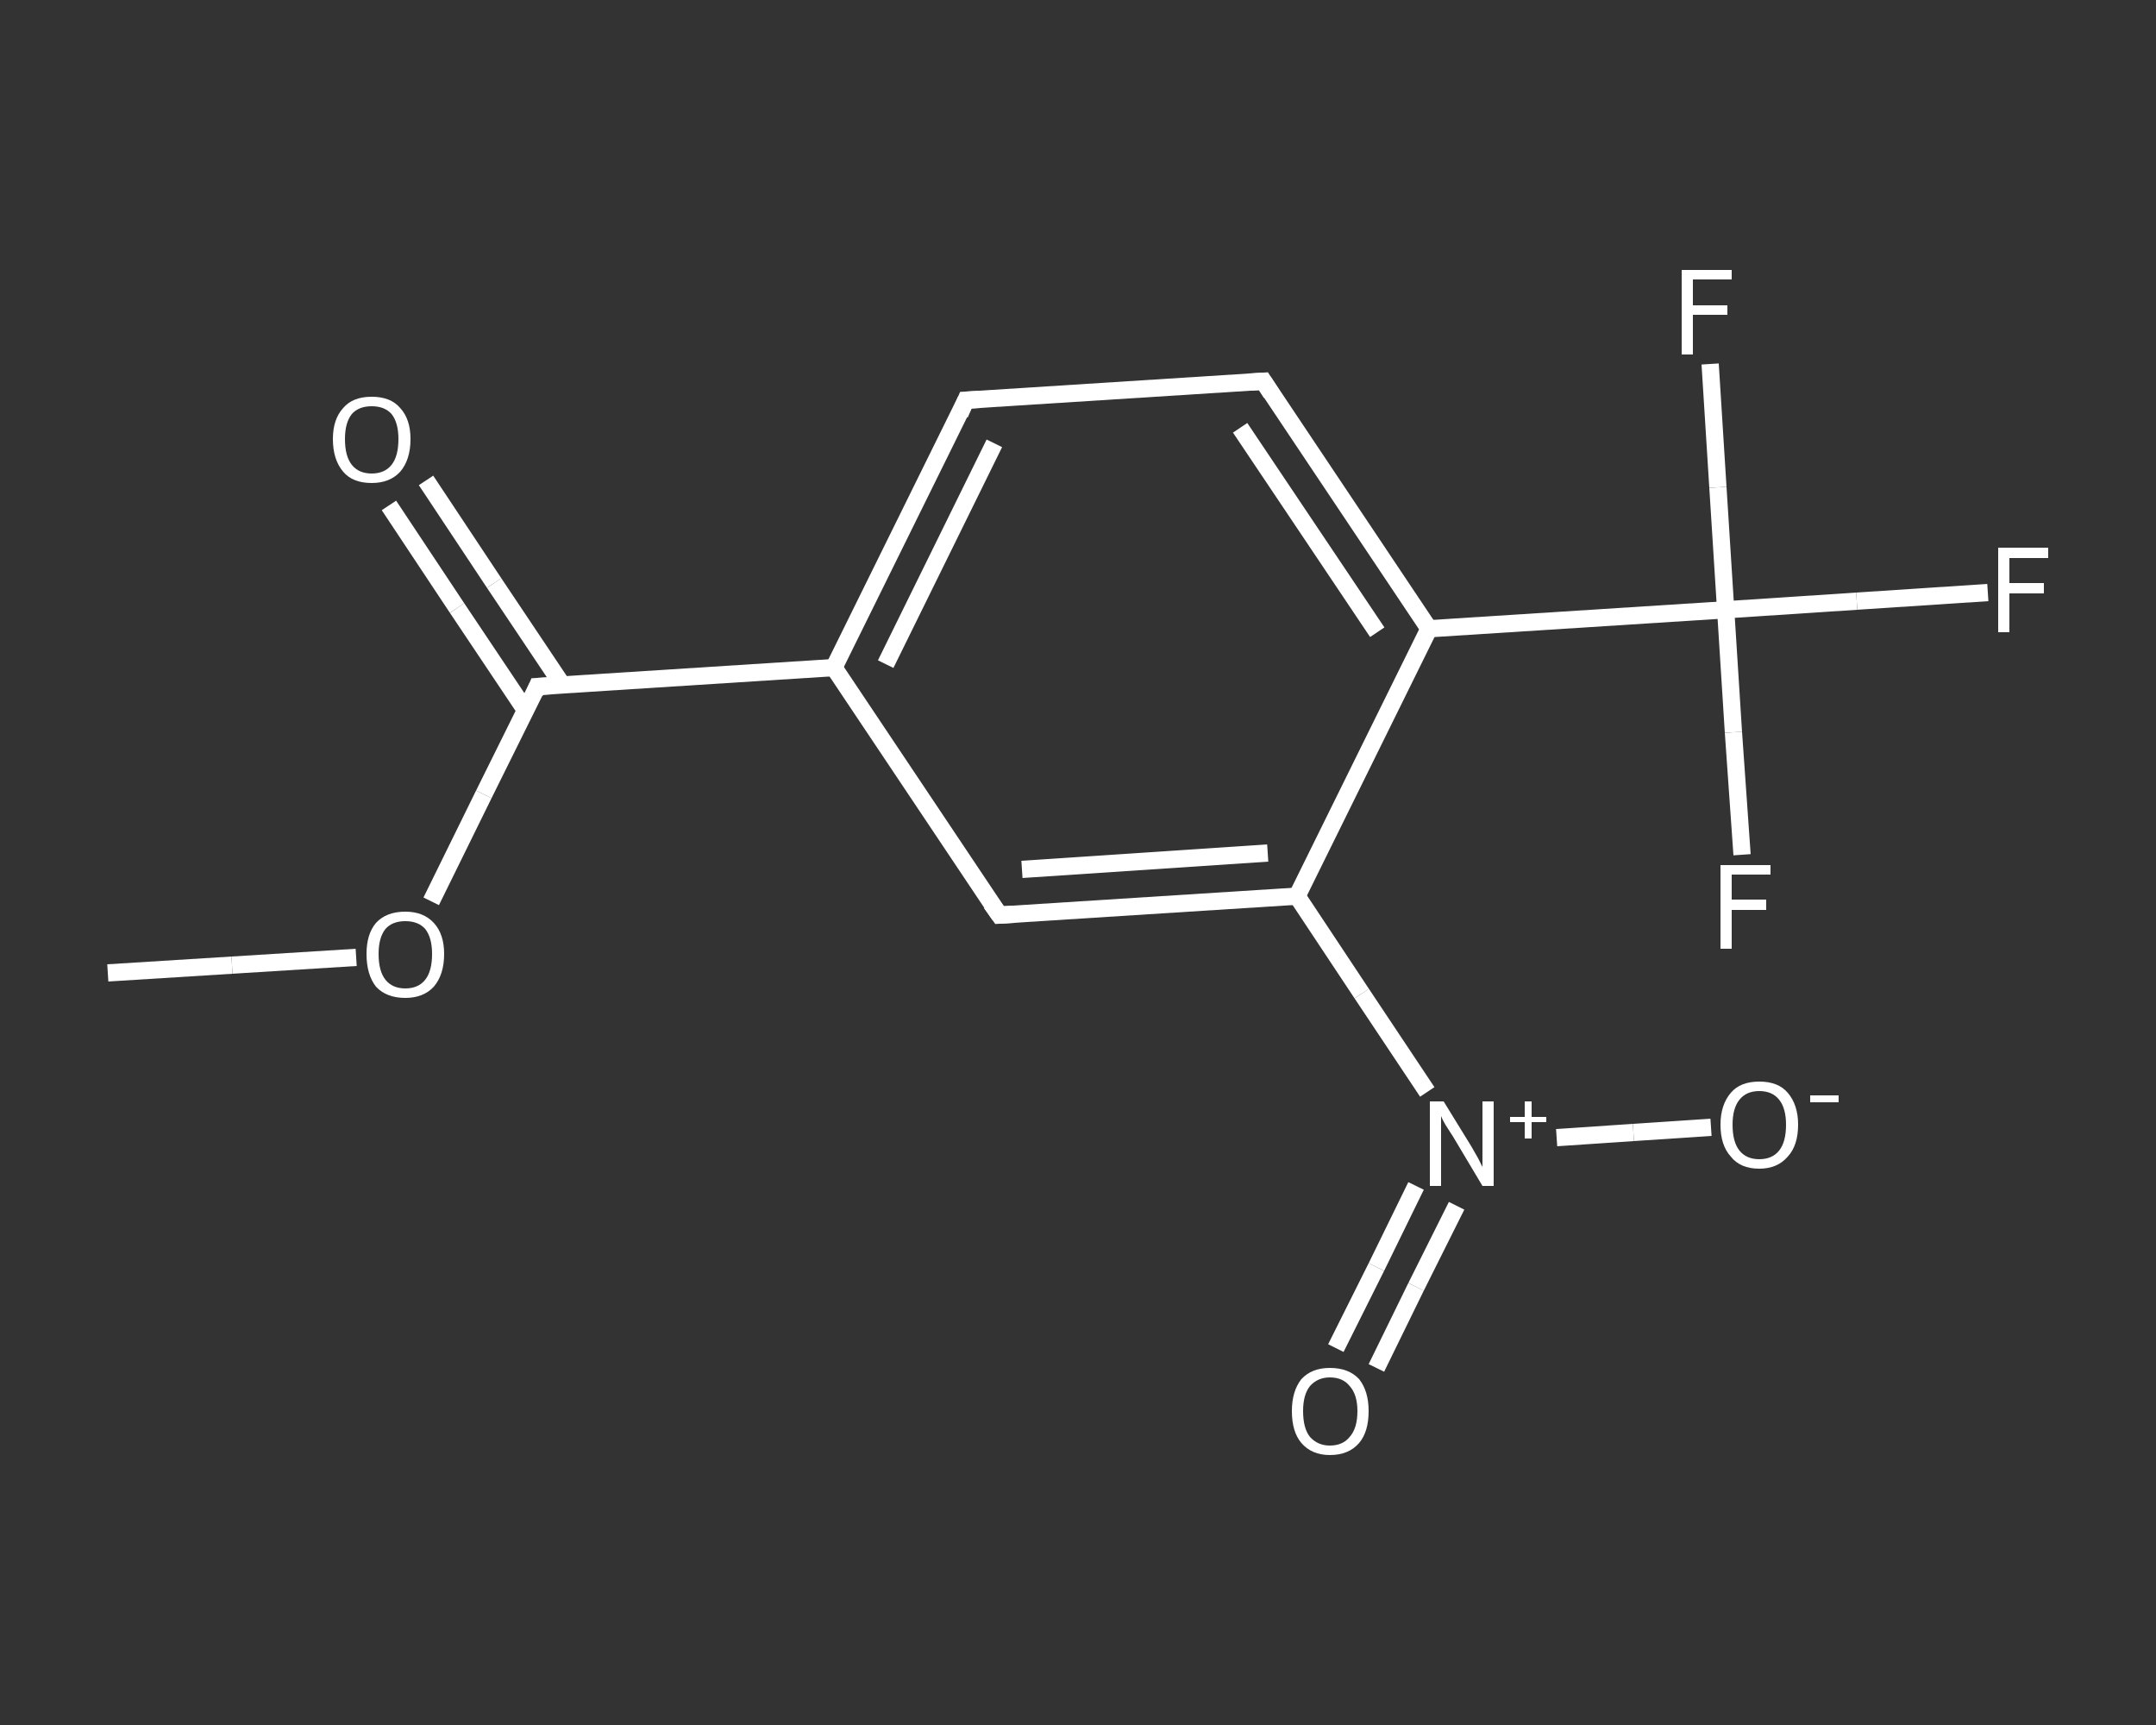 <?xml version='1.0' encoding='iso-8859-1'?>
<svg version='1.1' baseProfile='full'
              xmlns='http://www.w3.org/2000/svg'
                      xmlns:rdkit='http://www.rdkit.org/xml'
                      xmlns:xlink='http://www.w3.org/1999/xlink'
                  xml:space='preserve'
width='250px' height='200px' viewBox='0 0 250 200'>
<rect x="0" y="0" width="250" height="200" fill="#333333" stroke="none"/>
<!-- END OF HEADER -->
<rect style='opacity:1.0;fill:transparent;stroke:none' width='250.0' height='200.0' x='0.0' y='0.0'> </rect>
<path class='bond-0 atom-0 atom-1' d='M 12.5,112.8 L 26.9,111.9' style='fill:none;fill-rule:evenodd;stroke:#FFFFFF;stroke-width:2.0px;stroke-linecap:butt;stroke-linejoin:miter;stroke-opacity:1' />
<path class='bond-0 atom-0 atom-1' d='M 26.9,111.9 L 41.3,111.0' style='fill:none;fill-rule:evenodd;stroke:#FFFFFF;stroke-width:2.0px;stroke-linecap:butt;stroke-linejoin:miter;stroke-opacity:1' />
<path class='bond-1 atom-1 atom-2' d='M 50.0,104.5 L 56.1,92.1' style='fill:none;fill-rule:evenodd;stroke:#FFFFFF;stroke-width:2.0px;stroke-linecap:butt;stroke-linejoin:miter;stroke-opacity:1' />
<path class='bond-1 atom-1 atom-2' d='M 56.1,92.1 L 62.3,79.6' style='fill:none;fill-rule:evenodd;stroke:#FFFFFF;stroke-width:2.0px;stroke-linecap:butt;stroke-linejoin:miter;stroke-opacity:1' />
<path class='bond-2 atom-2 atom-3' d='M 65.2,79.4 L 57.3,67.6' style='fill:none;fill-rule:evenodd;stroke:#FFFFFF;stroke-width:2.0px;stroke-linecap:butt;stroke-linejoin:miter;stroke-opacity:1' />
<path class='bond-2 atom-2 atom-3' d='M 57.3,67.6 L 49.4,55.7' style='fill:none;fill-rule:evenodd;stroke:#FFFFFF;stroke-width:2.0px;stroke-linecap:butt;stroke-linejoin:miter;stroke-opacity:1' />
<path class='bond-2 atom-2 atom-3' d='M 60.9,82.3 L 53.0,70.5' style='fill:none;fill-rule:evenodd;stroke:#FFFFFF;stroke-width:2.0px;stroke-linecap:butt;stroke-linejoin:miter;stroke-opacity:1' />
<path class='bond-2 atom-2 atom-3' d='M 53.0,70.5 L 45.1,58.6' style='fill:none;fill-rule:evenodd;stroke:#FFFFFF;stroke-width:2.0px;stroke-linecap:butt;stroke-linejoin:miter;stroke-opacity:1' />
<path class='bond-3 atom-2 atom-4' d='M 62.3,79.6 L 96.7,77.4' style='fill:none;fill-rule:evenodd;stroke:#FFFFFF;stroke-width:2.0px;stroke-linecap:butt;stroke-linejoin:miter;stroke-opacity:1' />
<path class='bond-4 atom-4 atom-5' d='M 96.7,77.4 L 112.0,46.4' style='fill:none;fill-rule:evenodd;stroke:#FFFFFF;stroke-width:2.0px;stroke-linecap:butt;stroke-linejoin:miter;stroke-opacity:1' />
<path class='bond-4 atom-4 atom-5' d='M 102.7,77.0 L 115.3,51.4' style='fill:none;fill-rule:evenodd;stroke:#FFFFFF;stroke-width:2.0px;stroke-linecap:butt;stroke-linejoin:miter;stroke-opacity:1' />
<path class='bond-5 atom-5 atom-6' d='M 112.0,46.4 L 146.5,44.2' style='fill:none;fill-rule:evenodd;stroke:#FFFFFF;stroke-width:2.0px;stroke-linecap:butt;stroke-linejoin:miter;stroke-opacity:1' />
<path class='bond-6 atom-6 atom-7' d='M 146.5,44.2 L 165.7,72.9' style='fill:none;fill-rule:evenodd;stroke:#FFFFFF;stroke-width:2.0px;stroke-linecap:butt;stroke-linejoin:miter;stroke-opacity:1' />
<path class='bond-6 atom-6 atom-7' d='M 143.8,49.6 L 159.7,73.3' style='fill:none;fill-rule:evenodd;stroke:#FFFFFF;stroke-width:2.0px;stroke-linecap:butt;stroke-linejoin:miter;stroke-opacity:1' />
<path class='bond-7 atom-7 atom-8' d='M 165.7,72.9 L 200.1,70.7' style='fill:none;fill-rule:evenodd;stroke:#FFFFFF;stroke-width:2.0px;stroke-linecap:butt;stroke-linejoin:miter;stroke-opacity:1' />
<path class='bond-8 atom-8 atom-9' d='M 200.1,70.7 L 215.3,69.7' style='fill:none;fill-rule:evenodd;stroke:#FFFFFF;stroke-width:2.0px;stroke-linecap:butt;stroke-linejoin:miter;stroke-opacity:1' />
<path class='bond-8 atom-8 atom-9' d='M 215.3,69.7 L 230.5,68.7' style='fill:none;fill-rule:evenodd;stroke:#FFFFFF;stroke-width:2.0px;stroke-linecap:butt;stroke-linejoin:miter;stroke-opacity:1' />
<path class='bond-9 atom-8 atom-10' d='M 200.1,70.7 L 201.0,84.9' style='fill:none;fill-rule:evenodd;stroke:#FFFFFF;stroke-width:2.0px;stroke-linecap:butt;stroke-linejoin:miter;stroke-opacity:1' />
<path class='bond-9 atom-8 atom-10' d='M 201.0,84.9 L 202.0,99.1' style='fill:none;fill-rule:evenodd;stroke:#FFFFFF;stroke-width:2.0px;stroke-linecap:butt;stroke-linejoin:miter;stroke-opacity:1' />
<path class='bond-10 atom-8 atom-11' d='M 200.1,70.7 L 199.2,56.5' style='fill:none;fill-rule:evenodd;stroke:#FFFFFF;stroke-width:2.0px;stroke-linecap:butt;stroke-linejoin:miter;stroke-opacity:1' />
<path class='bond-10 atom-8 atom-11' d='M 199.2,56.5 L 198.3,42.2' style='fill:none;fill-rule:evenodd;stroke:#FFFFFF;stroke-width:2.0px;stroke-linecap:butt;stroke-linejoin:miter;stroke-opacity:1' />
<path class='bond-11 atom-7 atom-12' d='M 165.7,72.9 L 150.4,103.9' style='fill:none;fill-rule:evenodd;stroke:#FFFFFF;stroke-width:2.0px;stroke-linecap:butt;stroke-linejoin:miter;stroke-opacity:1' />
<path class='bond-12 atom-12 atom-13' d='M 150.4,103.9 L 157.9,115.2' style='fill:none;fill-rule:evenodd;stroke:#FFFFFF;stroke-width:2.0px;stroke-linecap:butt;stroke-linejoin:miter;stroke-opacity:1' />
<path class='bond-12 atom-12 atom-13' d='M 157.9,115.2 L 165.5,126.6' style='fill:none;fill-rule:evenodd;stroke:#FFFFFF;stroke-width:2.0px;stroke-linecap:butt;stroke-linejoin:miter;stroke-opacity:1' />
<path class='bond-13 atom-13 atom-14' d='M 164.2,137.5 L 159.6,146.9' style='fill:none;fill-rule:evenodd;stroke:#FFFFFF;stroke-width:2.0px;stroke-linecap:butt;stroke-linejoin:miter;stroke-opacity:1' />
<path class='bond-13 atom-13 atom-14' d='M 159.6,146.9 L 154.9,156.3' style='fill:none;fill-rule:evenodd;stroke:#FFFFFF;stroke-width:2.0px;stroke-linecap:butt;stroke-linejoin:miter;stroke-opacity:1' />
<path class='bond-13 atom-13 atom-14' d='M 168.9,139.8 L 164.2,149.2' style='fill:none;fill-rule:evenodd;stroke:#FFFFFF;stroke-width:2.0px;stroke-linecap:butt;stroke-linejoin:miter;stroke-opacity:1' />
<path class='bond-13 atom-13 atom-14' d='M 164.2,149.2 L 159.6,158.6' style='fill:none;fill-rule:evenodd;stroke:#FFFFFF;stroke-width:2.0px;stroke-linecap:butt;stroke-linejoin:miter;stroke-opacity:1' />
<path class='bond-14 atom-13 atom-15' d='M 180.5,131.9 L 189.4,131.3' style='fill:none;fill-rule:evenodd;stroke:#FFFFFF;stroke-width:2.0px;stroke-linecap:butt;stroke-linejoin:miter;stroke-opacity:1' />
<path class='bond-14 atom-13 atom-15' d='M 189.4,131.3 L 198.4,130.7' style='fill:none;fill-rule:evenodd;stroke:#FFFFFF;stroke-width:2.0px;stroke-linecap:butt;stroke-linejoin:miter;stroke-opacity:1' />
<path class='bond-15 atom-12 atom-16' d='M 150.4,103.9 L 115.9,106.1' style='fill:none;fill-rule:evenodd;stroke:#FFFFFF;stroke-width:2.0px;stroke-linecap:butt;stroke-linejoin:miter;stroke-opacity:1' />
<path class='bond-15 atom-12 atom-16' d='M 147.0,98.9 L 118.5,100.8' style='fill:none;fill-rule:evenodd;stroke:#FFFFFF;stroke-width:2.0px;stroke-linecap:butt;stroke-linejoin:miter;stroke-opacity:1' />
<path class='bond-16 atom-16 atom-4' d='M 115.9,106.1 L 96.7,77.4' style='fill:none;fill-rule:evenodd;stroke:#FFFFFF;stroke-width:2.0px;stroke-linecap:butt;stroke-linejoin:miter;stroke-opacity:1' />
<path d='M 62.0,80.3 L 62.3,79.6 L 64.0,79.5' style='fill:none;stroke:#FFFFFF;stroke-width:2.0px;stroke-linecap:butt;stroke-linejoin:miter;stroke-opacity:1;' />
<path d='M 111.3,48.0 L 112.0,46.4 L 113.7,46.3' style='fill:none;stroke:#FFFFFF;stroke-width:2.0px;stroke-linecap:butt;stroke-linejoin:miter;stroke-opacity:1;' />
<path d='M 144.8,44.3 L 146.5,44.2 L 147.4,45.6' style='fill:none;stroke:#FFFFFF;stroke-width:2.0px;stroke-linecap:butt;stroke-linejoin:miter;stroke-opacity:1;' />
<path d='M 117.6,106.0 L 115.9,106.1 L 114.9,104.7' style='fill:none;stroke:#FFFFFF;stroke-width:2.0px;stroke-linecap:butt;stroke-linejoin:miter;stroke-opacity:1;' />
<path class='atom-1' d='M 42.5 110.6
Q 42.5 108.3, 43.6 107.0
Q 44.8 105.7, 47.0 105.7
Q 49.1 105.7, 50.3 107.0
Q 51.5 108.3, 51.5 110.6
Q 51.5 113.0, 50.3 114.4
Q 49.1 115.7, 47.0 115.7
Q 44.8 115.7, 43.6 114.4
Q 42.5 113.0, 42.5 110.6
M 47.0 114.6
Q 48.5 114.6, 49.3 113.6
Q 50.1 112.6, 50.1 110.6
Q 50.1 108.7, 49.3 107.7
Q 48.5 106.8, 47.0 106.8
Q 45.5 106.8, 44.7 107.7
Q 43.9 108.7, 43.9 110.6
Q 43.9 112.6, 44.7 113.6
Q 45.5 114.6, 47.0 114.6
' fill='#FFFFFF'/>
<path class='atom-3' d='M 38.6 50.9
Q 38.6 48.6, 39.8 47.3
Q 40.9 46.0, 43.1 46.0
Q 45.3 46.0, 46.4 47.3
Q 47.6 48.6, 47.6 50.9
Q 47.6 53.3, 46.4 54.7
Q 45.2 56.0, 43.1 56.0
Q 40.9 56.0, 39.8 54.7
Q 38.6 53.3, 38.6 50.9
M 43.1 54.9
Q 44.6 54.9, 45.4 53.9
Q 46.2 52.9, 46.2 50.9
Q 46.2 49.0, 45.4 48.0
Q 44.6 47.1, 43.1 47.1
Q 41.6 47.1, 40.8 48.0
Q 40.0 49.0, 40.0 50.9
Q 40.0 52.9, 40.8 53.9
Q 41.6 54.9, 43.1 54.9
' fill='#FFFFFF'/>
<path class='atom-9' d='M 231.7 63.5
L 237.5 63.5
L 237.5 64.7
L 233.0 64.7
L 233.0 67.6
L 237.0 67.6
L 237.0 68.8
L 233.0 68.8
L 233.0 73.3
L 231.7 73.3
L 231.7 63.5
' fill='#FFFFFF'/>
<path class='atom-10' d='M 199.5 100.3
L 205.3 100.3
L 205.3 101.4
L 200.8 101.4
L 200.8 104.3
L 204.8 104.3
L 204.8 105.5
L 200.8 105.5
L 200.8 110.0
L 199.5 110.0
L 199.5 100.3
' fill='#FFFFFF'/>
<path class='atom-11' d='M 195.0 31.3
L 200.8 31.3
L 200.8 32.4
L 196.3 32.4
L 196.3 35.4
L 200.3 35.4
L 200.3 36.5
L 196.3 36.5
L 196.3 41.1
L 195.0 41.1
L 195.0 31.3
' fill='#FFFFFF'/>
<path class='atom-13' d='M 167.4 127.7
L 170.6 132.9
Q 170.9 133.4, 171.4 134.3
Q 171.9 135.3, 171.9 135.3
L 171.9 127.7
L 173.2 127.7
L 173.2 137.5
L 171.9 137.5
L 168.5 131.8
Q 168.1 131.2, 167.6 130.4
Q 167.2 129.7, 167.1 129.4
L 167.1 137.5
L 165.8 137.5
L 165.8 127.7
L 167.4 127.7
' fill='#FFFFFF'/>
<path class='atom-13' d='M 175.1 129.5
L 176.8 129.5
L 176.8 127.7
L 177.6 127.7
L 177.6 129.5
L 179.3 129.5
L 179.3 130.1
L 177.6 130.1
L 177.6 132.0
L 176.8 132.0
L 176.8 130.1
L 175.1 130.1
L 175.1 129.5
' fill='#FFFFFF'/>
<path class='atom-14' d='M 149.8 163.6
Q 149.8 161.3, 150.9 159.9
Q 152.1 158.6, 154.2 158.6
Q 156.4 158.6, 157.6 159.9
Q 158.7 161.3, 158.7 163.6
Q 158.7 166.0, 157.6 167.3
Q 156.4 168.7, 154.2 168.7
Q 152.1 168.7, 150.9 167.3
Q 149.8 166.0, 149.8 163.6
M 154.2 167.6
Q 155.7 167.6, 156.5 166.6
Q 157.4 165.6, 157.4 163.6
Q 157.4 161.7, 156.5 160.7
Q 155.7 159.7, 154.2 159.7
Q 152.8 159.7, 151.9 160.7
Q 151.1 161.7, 151.1 163.6
Q 151.1 165.6, 151.9 166.6
Q 152.8 167.6, 154.2 167.6
' fill='#FFFFFF'/>
<path class='atom-15' d='M 199.5 130.4
Q 199.5 128.1, 200.7 126.7
Q 201.8 125.4, 204.0 125.4
Q 206.2 125.4, 207.3 126.7
Q 208.5 128.1, 208.5 130.4
Q 208.5 132.8, 207.3 134.1
Q 206.1 135.5, 204.0 135.5
Q 201.8 135.5, 200.7 134.1
Q 199.5 132.8, 199.5 130.4
M 204.0 134.4
Q 205.5 134.4, 206.3 133.4
Q 207.1 132.4, 207.1 130.4
Q 207.1 128.5, 206.3 127.5
Q 205.5 126.5, 204.0 126.5
Q 202.5 126.5, 201.7 127.5
Q 200.9 128.5, 200.9 130.4
Q 200.9 132.4, 201.7 133.4
Q 202.5 134.4, 204.0 134.4
' fill='#FFFFFF'/>
<path class='atom-15' d='M 209.9 127.0
L 213.2 127.0
L 213.2 127.8
L 209.9 127.8
L 209.9 127.0
' fill='#FFFFFF'/>
</svg>

